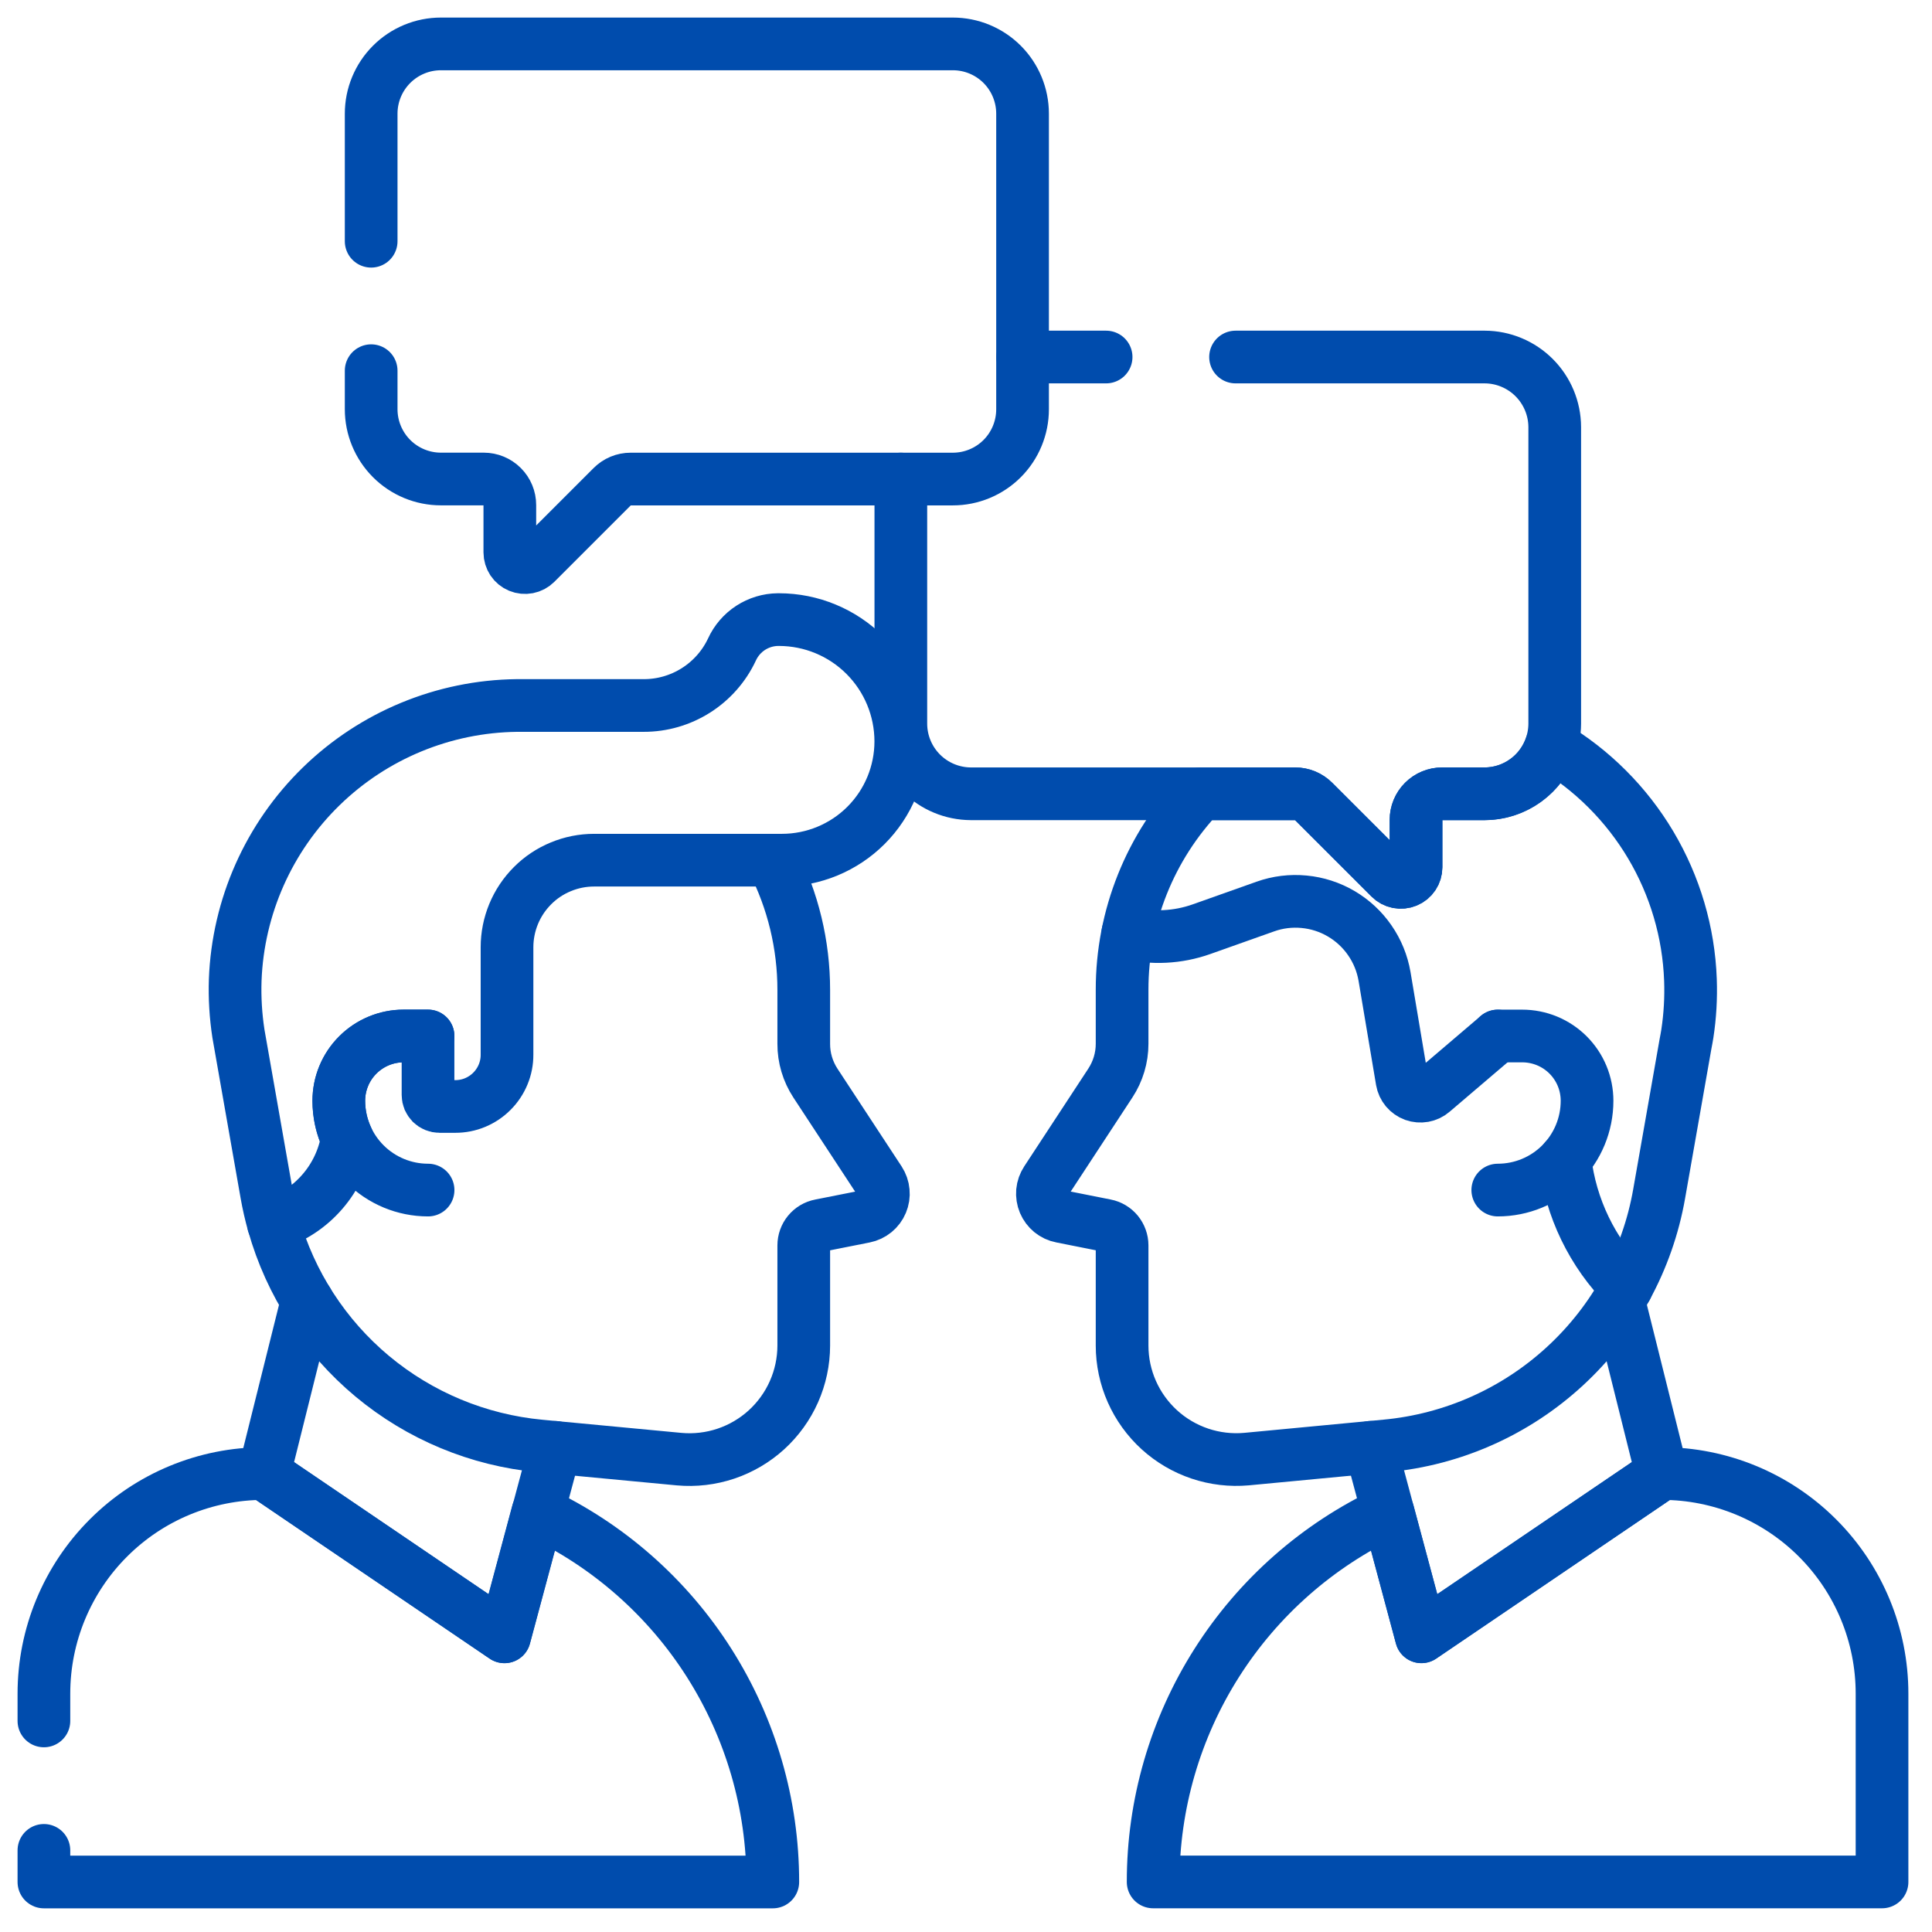 <?xml version="1.0" encoding="UTF-8"?>
<svg xmlns="http://www.w3.org/2000/svg" width="44" height="44" viewBox="0 0 44 44" fill="none">
  <path d="M8.453 8.442V9.32C8.453 9.741 8.621 10.146 8.919 10.444C9.217 10.742 9.621 10.909 10.042 10.909H11.018C11.175 10.909 11.326 10.972 11.437 11.083C11.549 11.194 11.611 11.345 11.611 11.502V12.581C11.611 12.649 11.632 12.716 11.669 12.773C11.707 12.83 11.761 12.874 11.824 12.9C11.887 12.926 11.957 12.933 12.024 12.92C12.091 12.907 12.153 12.874 12.201 12.826L13.943 11.084C13.998 11.029 14.063 10.985 14.135 10.955C14.207 10.925 14.284 10.91 14.362 10.91H21.699C22.121 10.91 22.525 10.743 22.823 10.445C23.121 10.147 23.288 9.742 23.288 9.321V2.589C23.288 2.168 23.121 1.763 22.823 1.465C22.525 1.167 22.121 1 21.699 1H10.042C9.833 1 9.627 1.041 9.434 1.121C9.241 1.201 9.066 1.318 8.919 1.465C8.771 1.613 8.654 1.788 8.574 1.981C8.494 2.174 8.453 2.38 8.453 2.589V5.494" stroke="#004CAD" stroke-width="1.2" stroke-miterlimit="10" stroke-linecap="round" stroke-linejoin="round"></path>
  <path d="M25.191 8.131H23.291" stroke="#004CAD" stroke-width="1.2" stroke-miterlimit="10" stroke-linecap="round" stroke-linejoin="round"></path>
  <path d="M20.516 10.91V16.483C20.517 16.905 20.685 17.31 20.984 17.609C21.283 17.908 21.688 18.076 22.111 18.078H29.499C29.576 18.078 29.654 18.093 29.726 18.123C29.797 18.153 29.863 18.197 29.918 18.252L31.66 19.994C31.708 20.042 31.77 20.075 31.837 20.088C31.903 20.101 31.973 20.094 32.036 20.068C32.099 20.042 32.153 19.998 32.191 19.941C32.229 19.885 32.249 19.818 32.25 19.75V18.671C32.25 18.593 32.265 18.516 32.295 18.444C32.325 18.372 32.368 18.307 32.423 18.252C32.478 18.197 32.544 18.153 32.616 18.123C32.688 18.093 32.765 18.078 32.843 18.078H33.813C34.235 18.076 34.64 17.908 34.939 17.609C35.238 17.31 35.406 16.905 35.408 16.483V9.724C35.406 9.302 35.237 8.898 34.939 8.6C34.641 8.302 34.237 8.133 33.816 8.131H28.139" stroke="#004CAD" stroke-width="1.2" stroke-miterlimit="10" stroke-linecap="round" stroke-linejoin="round"></path>
  <path d="M6.995 29.627L6.014 33.56L11.49 37.278L12.648 32.963" stroke="#004CAD" stroke-width="1.2" stroke-miterlimit="10" stroke-linecap="round" stroke-linejoin="round"></path>
  <path d="M1 42.141V42.861H17.6C17.601 41.093 17.097 39.362 16.149 37.87C15.202 36.379 13.848 35.188 12.248 34.438L11.487 37.277L6.011 33.559C4.682 33.559 3.407 34.087 2.468 35.028C1.528 35.968 1 37.242 1 38.572L1 39.193" stroke="#004CAD" stroke-width="1.2" stroke-miterlimit="10" stroke-linecap="round" stroke-linejoin="round"></path>
  <path d="M9.749 27.103C9.21 27.103 8.693 26.889 8.311 26.507C7.93 26.126 7.716 25.609 7.716 25.07C7.716 24.678 7.871 24.303 8.148 24.026C8.425 23.749 8.8 23.594 9.192 23.594H9.748" stroke="#004CAD" stroke-width="1.2" stroke-miterlimit="10" stroke-linecap="round" stroke-linejoin="round"></path>
  <path d="M36.866 29.627L37.847 33.56L32.371 37.277L31.215 32.962" stroke="#004CAD" stroke-width="1.2" stroke-miterlimit="10" stroke-linecap="round" stroke-linejoin="round"></path>
  <path d="M31.611 34.438L32.372 37.277L37.849 33.559C39.178 33.559 40.453 34.087 41.393 35.027C42.334 35.967 42.862 37.242 42.862 38.572V42.86H26.262C26.261 41.093 26.764 39.362 27.711 37.871C28.659 36.379 30.011 35.188 31.611 34.438Z" stroke="#004CAD" stroke-width="1.2" stroke-miterlimit="10" stroke-linecap="round" stroke-linejoin="round"></path>
  <path d="M34.111 27.103C34.651 27.103 35.168 26.889 35.549 26.507C35.93 26.126 36.144 25.609 36.144 25.07C36.144 24.876 36.106 24.684 36.032 24.505C35.958 24.326 35.849 24.163 35.712 24.026C35.575 23.889 35.412 23.78 35.233 23.706C35.053 23.632 34.861 23.594 34.667 23.594H34.111" stroke="#004CAD" stroke-width="1.2" stroke-miterlimit="10" stroke-linecap="round" stroke-linejoin="round"></path>
  <path d="M38.499 22.317C38.46 21.232 38.148 20.176 37.594 19.243C37.04 18.311 36.261 17.532 35.328 16.979C35.222 17.298 35.02 17.576 34.747 17.773C34.475 17.971 34.148 18.078 33.812 18.078H32.842C32.684 18.078 32.533 18.141 32.422 18.252C32.311 18.363 32.248 18.514 32.248 18.672V19.75C32.248 19.819 32.228 19.885 32.19 19.942C32.152 19.999 32.098 20.043 32.035 20.069C31.972 20.095 31.902 20.102 31.835 20.089C31.768 20.075 31.707 20.043 31.659 19.994L29.916 18.253C29.805 18.141 29.655 18.079 29.497 18.078H27.343C26.193 19.281 25.553 20.88 25.555 22.544V23.773C25.555 24.089 25.462 24.399 25.288 24.665L23.828 26.892C23.78 26.965 23.75 27.049 23.742 27.136C23.735 27.223 23.748 27.31 23.782 27.391C23.816 27.471 23.869 27.542 23.936 27.597C24.004 27.652 24.084 27.69 24.169 27.706L25.18 27.907C25.285 27.927 25.38 27.984 25.449 28.067C25.517 28.151 25.555 28.255 25.555 28.363V30.645C25.555 31.006 25.631 31.363 25.777 31.693C25.923 32.023 26.137 32.319 26.403 32.562C26.67 32.805 26.985 32.99 27.327 33.105C27.669 33.22 28.031 33.262 28.39 33.23L31.564 32.929C33.087 32.787 34.521 32.148 35.645 31.11C36.77 30.073 37.522 28.695 37.786 27.188L38.386 23.776C38.401 23.698 38.416 23.62 38.428 23.543C38.49 23.137 38.514 22.727 38.499 22.317Z" stroke="#004CAD" stroke-width="1.2" stroke-miterlimit="10" stroke-linecap="round" stroke-linejoin="round"></path>
  <path d="M6.228 27.874C6.165 27.648 6.112 27.418 6.071 27.185L5.471 23.773C5.456 23.696 5.442 23.618 5.43 23.54C5.368 23.135 5.343 22.725 5.357 22.315C5.42 20.65 6.121 19.072 7.315 17.909C8.509 16.746 10.104 16.087 11.77 16.067H14.66C15.082 16.068 15.495 15.948 15.851 15.722C16.207 15.496 16.491 15.174 16.67 14.792C16.762 14.591 16.909 14.42 17.095 14.299C17.28 14.179 17.496 14.113 17.717 14.111H17.742C18.477 14.112 19.182 14.404 19.702 14.924C20.222 15.444 20.514 16.148 20.515 16.883C20.515 17.601 20.23 18.29 19.723 18.797C19.215 19.305 18.526 19.59 17.808 19.59H13.53C13.27 19.59 13.012 19.641 12.772 19.741C12.531 19.84 12.312 19.986 12.128 20.171C11.944 20.355 11.798 20.573 11.698 20.814C11.599 21.054 11.547 21.312 11.547 21.572V24.017C11.548 24.172 11.518 24.326 11.459 24.469C11.4 24.612 11.313 24.743 11.204 24.852C11.095 24.962 10.965 25.049 10.822 25.109C10.679 25.169 10.525 25.199 10.37 25.199H10.01C9.976 25.199 9.942 25.192 9.91 25.179C9.878 25.166 9.85 25.147 9.825 25.123C9.801 25.098 9.782 25.069 9.768 25.038C9.755 25.006 9.748 24.972 9.748 24.937V23.593H9.192C8.801 23.593 8.426 23.749 8.149 24.026C7.872 24.302 7.716 24.678 7.716 25.069C7.716 25.369 7.782 25.665 7.909 25.935C7.834 26.382 7.638 26.799 7.341 27.141C7.045 27.484 6.66 27.737 6.228 27.874Z" stroke="#004CAD" stroke-width="1.2" stroke-miterlimit="10" stroke-linecap="round" stroke-linejoin="round"></path>
  <path d="M35.641 26.408C35.769 27.507 36.264 28.531 37.046 29.314" stroke="#004CAD" stroke-width="1.2" stroke-miterlimit="10" stroke-linecap="round" stroke-linejoin="round"></path>
  <path d="M25.686 21.246C26.241 21.382 26.824 21.353 27.363 21.162L28.817 20.646C29.1 20.545 29.401 20.508 29.7 20.537C29.998 20.565 30.287 20.658 30.545 20.81C30.804 20.962 31.026 21.168 31.196 21.415C31.367 21.661 31.481 21.942 31.532 22.238L31.931 24.612C31.944 24.686 31.976 24.755 32.024 24.813C32.072 24.87 32.134 24.914 32.205 24.94C32.275 24.965 32.351 24.971 32.425 24.958C32.499 24.944 32.568 24.912 32.624 24.863L34.111 23.595" stroke="#004CAD" stroke-width="1.2" stroke-miterlimit="10" stroke-linecap="round" stroke-linejoin="round"></path>
  <path d="M6.23 27.877C6.613 29.233 7.397 30.442 8.479 31.344C9.562 32.246 10.892 32.799 12.296 32.931L15.469 33.231C15.828 33.263 16.19 33.221 16.532 33.106C16.874 32.991 17.189 32.806 17.456 32.563C17.722 32.32 17.936 32.024 18.082 31.694C18.228 31.364 18.304 31.008 18.305 30.647V28.364C18.305 28.256 18.342 28.152 18.41 28.069C18.479 27.985 18.574 27.928 18.68 27.908L19.689 27.708C19.775 27.691 19.855 27.653 19.923 27.598C19.99 27.543 20.044 27.472 20.077 27.392C20.111 27.311 20.125 27.224 20.116 27.137C20.109 27.05 20.079 26.967 20.032 26.894L18.57 24.666C18.397 24.401 18.304 24.091 18.305 23.774V22.545C18.305 21.52 18.062 20.509 17.595 19.598" stroke="#004CAD" stroke-width="1.2" stroke-miterlimit="10" stroke-linecap="round" stroke-linejoin="round"></path>
</svg>
